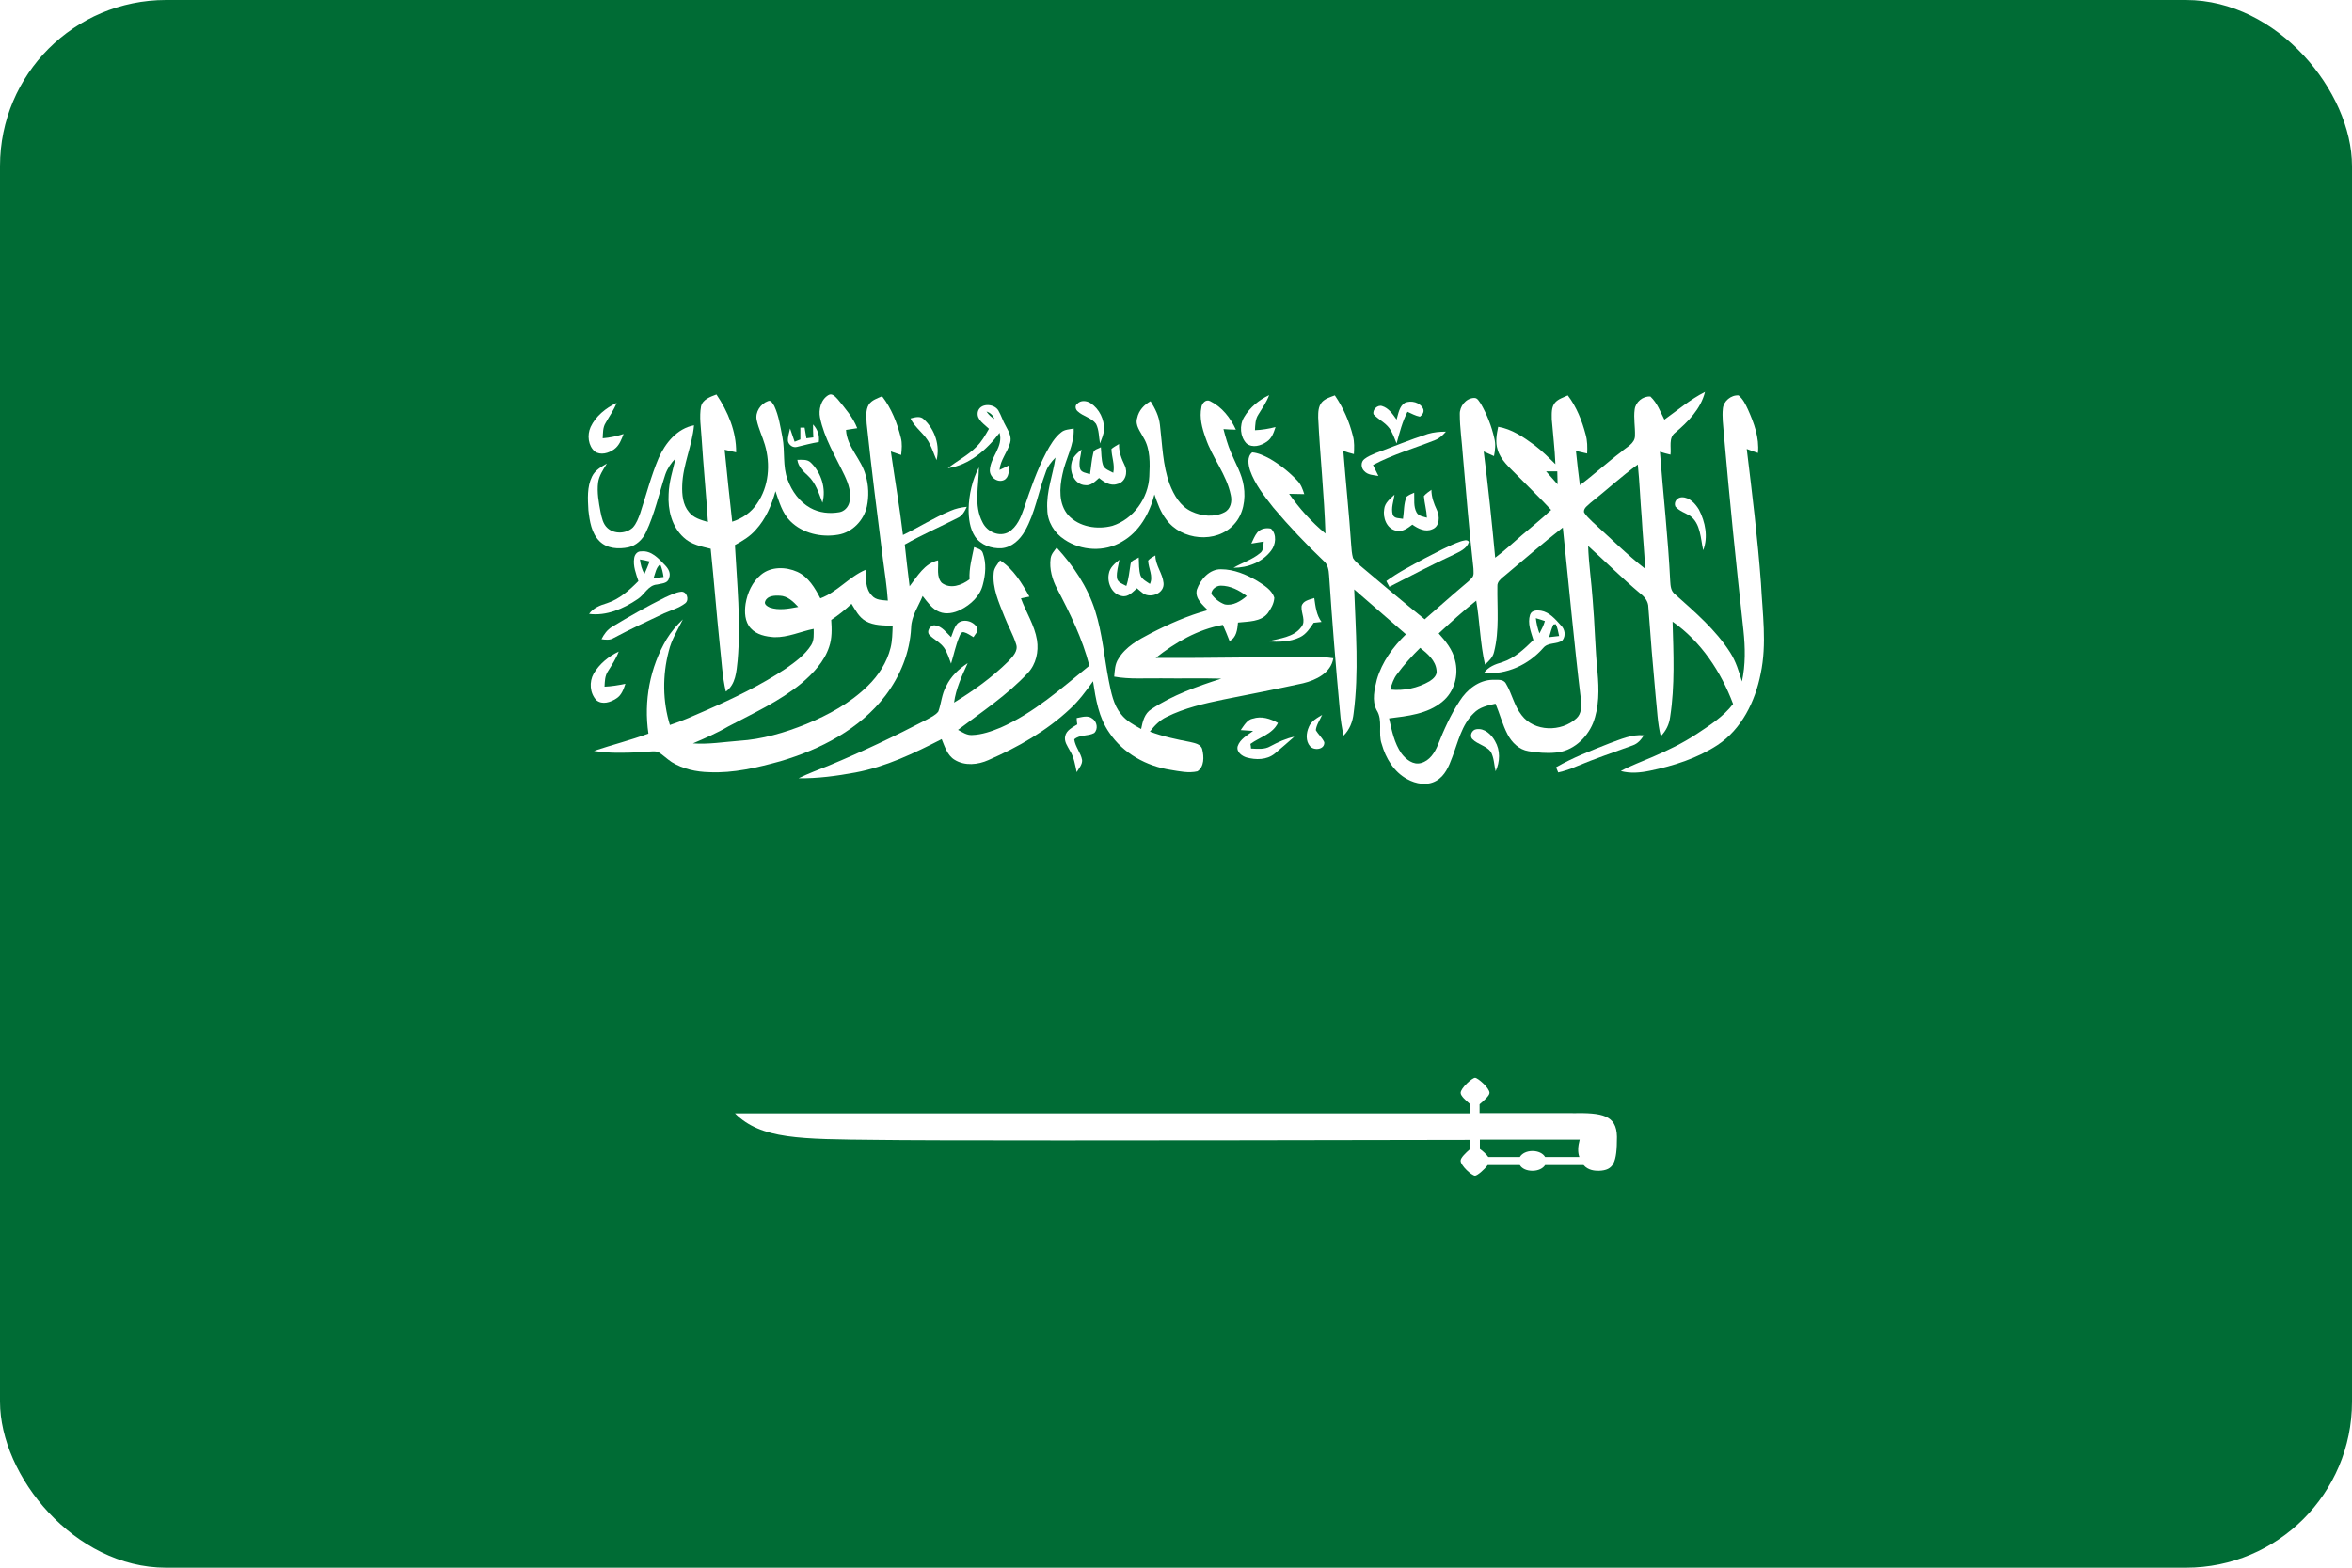 <?xml version="1.0" encoding="UTF-8"?><svg id="Layer_3" xmlns="http://www.w3.org/2000/svg" xmlns:xlink="http://www.w3.org/1999/xlink" viewBox="0 0 900 600"><defs><style>.cls-1{fill:#fff;}.cls-2{fill:#006c35;}.cls-3{clip-path:url(#clippath);}.cls-4{fill:none;}</style><clipPath id="clippath"><rect class="cls-4" x="0" width="900" height="600" rx="63.54" ry="63.54"/></clipPath></defs><g class="cls-3"><g id="g4701"><path id="_21461584" class="cls-2" d="M900,600V0H0V600H900Z"/><g id="g4699"><g id="g4695"><g id="g4623"><path id="path4621" class="cls-1" d="M636.91,160.58c5.1-3.64,9.84-7.71,15.52-10.58-1.62,6.5-6.49,11.46-11.47,15.64-2.55,1.98-1.39,5.62-1.74,8.37-1.39-.33-2.66-.66-4.05-1.1,1.27,16.53,3.13,32.94,3.94,49.47,.12,1.87,.23,3.86,1.85,5.07,7.64,6.83,15.52,13.55,21.08,22.25,2.2,3.42,3.36,7.27,4.52,11.13,1.39-6.39,1.27-13,.58-19.5-2.78-25.12-5.33-50.35-7.53-75.57-.23-3.08-.69-6.28-.35-9.36,.23-2.86,3.13-5.29,6.02-5.07,1.74,1.43,2.66,3.42,3.59,5.4,2.32,5.18,4.4,10.8,3.82,16.64-1.39-.44-2.78-.99-4.29-1.54,2.08,17.08,4.17,34.15,5.44,51.34,.58,11.57,2.32,23.25-.12,34.7-2.08,10.58-7.3,21.26-16.56,27.32-7.76,5.07-16.79,7.93-25.83,9.8-3.71,.77-7.53,1.1-11.12,.11,3.82-2.09,8.11-3.64,12.16-5.4,5.91-2.53,11.58-5.29,16.91-8.81,4.98-3.31,10.19-6.61,13.9-11.46-4.63-12.34-12.28-23.91-23.16-31.51,.35,12.12,.93,24.46-.93,36.47-.35,2.86-1.62,5.4-3.59,7.38-1.27-5.07-1.39-10.36-1.97-15.53-1.04-11.24-1.97-22.58-2.78-33.82,0-2.31-1.51-4.08-3.24-5.4-6.83-5.73-13.2-12.12-19.8-18.07,.23,6.94,1.27,13.77,1.74,20.6,.81,9.25,.93,18.51,1.85,27.76,.58,6.5,.69,13.33-1.74,19.5-2.43,5.84-7.88,10.8-14.36,11.24-3.47,.33-6.95,0-10.31-.55-3.59-.55-6.37-3.31-7.99-6.39-1.97-3.75-3.01-7.93-4.63-11.79-3.01,.66-6.14,1.32-8.34,3.64-4.63,4.41-6.02,11.13-8.22,16.86-1.27,3.42-2.78,7.16-6.14,9.03-3.47,1.98-7.76,1.21-11.12-.66-5.1-2.75-8.22-8.04-9.73-13.44-1.51-4.19,.58-9.03-1.97-13-1.85-3.64-.81-7.93,.12-11.68,1.97-6.72,6.14-12.45,11.12-17.3-6.6-5.73-13.2-11.46-19.8-17.19,.58,15.86,1.85,31.73-.23,47.48-.35,3.19-1.51,6.17-3.82,8.48-.69-2.97-1.16-6.06-1.39-9.14-1.62-17.41-3.01-34.81-4.17-52.22-.12-1.98-.46-4.19-2.08-5.51-6.72-6.39-13.2-13.22-19.23-20.38-3.47-4.41-7.06-8.92-8.92-14.21-.69-2.2-1.27-5.29,.81-6.94,2.43,.22,4.63,1.32,6.72,2.42,3.82,2.2,7.41,5.07,10.54,8.37,1.39,1.43,2.08,3.31,2.66,5.18-1.97,0-3.82-.11-5.79-.11,3.94,5.62,8.57,10.8,13.9,15.2-.46-14.76-2.08-29.63-2.78-44.4,0-1.98,0-4.19,1.39-5.84,1.27-1.43,3.24-1.98,4.98-2.64,3.24,4.74,5.56,10.03,6.95,15.64,.58,2.2,.46,4.52,.35,6.83-1.39-.33-2.78-.77-4.05-1.21,.93,12.01,2.2,23.91,3.01,35.91,.12,1.65,.23,3.42,.69,5.07,.69,1.21,1.74,1.98,2.66,2.86,8.22,6.94,16.45,13.88,24.78,20.6,4.98-4.3,9.84-8.7,14.82-12.89,1.16-.99,2.32-1.87,3.24-2.97,.93-.99,.58-2.42,.58-3.64-1.62-14.43-2.78-28.86-4.05-43.3-.35-5.29-1.16-10.47-1.16-15.64-.12-3.08,2.32-6.17,5.44-6.28,1.39-.11,1.97,1.43,2.66,2.31,2.32,4.08,4.05,8.48,5.1,13.11,.58,2.2,.35,4.52-.12,6.83-1.27-.55-2.66-1.21-3.94-1.76,1.74,13.55,3.13,27.1,4.4,40.65,3.59-2.64,6.83-5.73,10.19-8.59,3.71-3.19,7.64-6.28,11.23-9.69-4.29-4.63-8.8-8.92-13.2-13.44-2.78-2.86-6.14-5.62-7.3-9.69-.93-2.86-.35-5.95,.23-8.7,5.21,.88,9.73,3.97,13.9,7.05,2.9,2.2,5.44,4.74,7.99,7.27-.23-5.73-.93-11.46-1.39-17.19,0-2.2-.23-4.63,1.27-6.39,1.27-1.43,3.24-1.98,4.86-2.75,3.36,4.41,5.44,9.69,6.83,14.98,.69,2.42,.69,4.85,.58,7.27-1.39-.33-2.9-.66-4.29-.99,.46,4.41,.93,8.7,1.51,13.11,5.44-4.08,10.42-8.7,15.87-12.78,1.85-1.76,5.21-3.08,5.21-6.17,.12-3.31-.58-6.72-.12-10.03,.35-2.86,3.13-5.18,6.02-4.96,2.78,2.64,3.82,5.95,5.33,8.81h0Zm-28.26,31.84c-.93,.99-2.66,1.87-2.55,3.53,.69,1.43,2.08,2.53,3.24,3.75,6.72,6.06,13.09,12.45,20.15,17.96-.23-6.5-.93-12.89-1.27-19.39-.58-6.83-.81-13.66-1.51-20.49-6.25,4.52-11.93,9.8-18.07,14.65h0Zm-17.03-12.01c1.51,1.65,2.9,3.31,4.4,4.96,0-1.65-.12-3.31-.12-4.96h-4.29Zm-16.21,40.21c-1.16,.99-2.55,2.09-2.43,3.75-.12,8.37,.81,16.97-1.27,25.12-.46,2.09-1.97,3.53-3.47,4.85-1.85-8.04-1.97-16.3-3.36-24.46-4.98,3.97-9.73,8.26-14.36,12.56,2.66,2.97,5.33,6.17,6.25,10.25,1.51,5.62-.23,12.12-4.86,15.86-5.68,4.74-13.32,5.51-20.38,6.39,1.04,4.63,1.97,9.47,4.75,13.44,1.74,2.31,4.52,4.52,7.53,3.64,3.24-.88,5.21-3.97,6.37-6.83,2.32-5.84,4.86-11.57,8.34-16.86,2.78-4.41,7.3-8.04,12.62-8.15,1.74,.11,4.05-.44,5.1,1.43,2.32,3.86,3.13,8.48,6.02,12.12,4.86,6.39,15.17,6.5,20.96,1.21,1.97-1.76,1.97-4.63,1.74-7.05-2.66-21.92-4.63-44.07-6.95-65.99-7.76,6.06-15.06,12.45-22.58,18.73Zm-40.88,37.46c-1.27,1.65-1.97,3.75-2.55,5.84,5.21,.55,10.54-.55,15.06-3.19,1.39-.88,3.01-2.31,2.66-4.19-.35-3.75-3.47-6.39-6.25-8.59-3.13,3.08-6.25,6.5-8.92,10.14h0Z"/></g><path id="path4625" class="cls-1" d="M317.02,151.21c1.39-.88,2.66,.66,3.59,1.65,2.78,3.42,5.79,6.83,7.41,11.02-1.39,.22-2.9,.44-4.29,.66,.35,6.61,5.91,11.13,7.53,17.41,1.16,3.86,1.27,8.04,.46,11.9-1.16,5.29-5.56,9.92-11,10.8-6.37,1.1-13.55-.44-18.3-5.18-3.13-3.08-4.29-7.49-5.68-11.46-1.51,5.4-3.71,10.58-7.53,14.76-2.2,2.53-5.1,4.3-7.99,5.84,.81,14.76,2.32,29.52,1.04,44.18-.46,4.19-.69,9.14-4.52,11.9-1.39-5.84-1.62-11.9-2.32-17.96-1.27-12.23-2.2-24.46-3.47-36.69-3.59-.88-7.53-1.65-10.31-4.3-4.63-4.19-6.14-10.69-5.79-16.64,.12-4.63,1.62-9.14,2.66-13.66-1.74,1.76-3.13,3.86-3.94,6.17-2.43,7.38-4.05,15.09-7.41,22.14-1.27,2.75-3.71,5.07-6.72,5.73-3.71,.77-8.11,.55-11-2.31-3.13-3.08-3.82-7.71-4.29-11.9-.23-4.3-.58-8.92,1.39-12.89,1.16-2.42,3.59-3.75,5.68-4.96-1.39,2.31-3.01,4.63-3.36,7.27-.46,3.75,.23,7.6,.93,11.24,.46,2.2,.93,4.63,2.66,6.17,2.66,2.42,7.18,2.2,9.73-.22,1.39-1.54,2.08-3.53,2.78-5.4,2.32-7.05,4.17-14.32,7.06-21.15,2.55-5.73,7.06-11.35,13.55-12.56-.69,7.82-4.29,15.09-4.52,23.02-.12,3.53,.23,7.38,2.55,10.14,1.74,2.31,4.63,3.08,7.3,3.86-.69-10.69-1.74-21.37-2.43-32.17-.23-3.97-.93-8.04-.23-12.01,.58-2.75,3.59-3.75,5.91-4.63,4.4,6.5,7.64,14.21,7.53,22.14-1.51-.33-2.9-.66-4.4-.99,.93,9.14,1.85,18.4,2.9,27.54,3.82-1.21,7.3-3.53,9.5-6.94,4.52-6.5,5.21-14.98,3.01-22.47-.93-3.19-2.43-6.17-3.13-9.47-.69-3.08,1.51-6.28,4.29-7.27,1.27-.55,1.85,.99,2.43,1.87,1.74,3.75,2.32,7.93,3.13,12.01,1.04,5.4,0,11.02,1.97,16.19,1.62,4.41,4.52,8.48,8.69,10.8,3.36,1.87,7.3,2.31,11.12,1.65,1.85-.33,3.36-1.87,3.82-3.75,.93-3.53-.35-7.16-1.85-10.36-3.47-7.27-7.76-14.21-9.38-22.14-.58-2.86,.23-6.83,3.24-8.59h0Z"/><path id="path4627" class="cls-1" d="M476.04,159.69c2.2-3.75,5.68-6.61,9.61-8.48-1.04,2.75-2.66,5.07-4.17,7.49-1.16,1.76-1.16,3.97-1.27,5.95,2.66-.11,5.33-.55,7.88-1.21-.69,2.09-1.39,4.3-3.36,5.62-2.2,1.54-5.44,2.53-7.76,.66-2.43-2.53-2.78-6.94-.93-10.03h0Z"/><g id="g4631"><path id="path4629" class="cls-1" d="M332.43,154.85c1.16-1.76,3.36-2.42,5.1-3.19,3.59,4.63,5.79,10.25,7.18,15.86,.58,2.2,.35,4.41,.12,6.61-1.27-.44-2.66-.88-3.94-1.32,1.51,10.69,3.36,21.26,4.63,31.95,6.14-2.97,11.81-6.61,18.18-9.25,1.97-.88,4.05-1.32,6.25-1.54-.81,1.76-1.74,3.53-3.59,4.3-6.72,3.42-13.55,6.39-20.15,10.14,.58,5.29,1.16,10.69,1.85,15.97,3.01-3.86,5.68-8.7,10.89-9.92,.23,2.86-.69,6.28,1.39,8.59,3.24,2.53,7.64,.99,10.66-1.32-.23-4.19,.93-8.26,1.74-12.34,1.27,.55,2.9,.77,3.36,2.31,1.39,3.86,1.04,8.15,0,12.01-1.04,4.41-4.63,7.71-8.57,9.69-2.43,1.21-5.44,1.87-8.11,.77-2.78-1.1-4.52-3.75-6.37-6.06-1.62,3.97-4.29,7.6-4.4,12.12-.46,9.47-4.17,18.51-9.84,26-9.84,12.89-24.9,20.6-40.19,25.12-8.8,2.42-17.95,4.63-27.22,4.19-4.98-.11-10.08-1.21-14.36-3.86-1.85-1.21-3.47-2.86-5.33-3.97-2.32-.44-4.75,.22-7.18,.22-5.79,.22-11.58,.44-17.26-.55,6.95-2.31,14.01-4.08,20.85-6.61-1.85-12.45,.58-25.34,6.95-36.13,1.74-2.86,3.94-5.4,6.25-7.6-1.97,3.97-4.4,7.82-5.44,12.23-2.43,9.25-2.32,19.17,.46,28.2,4.75-1.54,9.38-3.64,13.9-5.62,10.54-4.63,20.85-9.58,30.46-15.97,3.59-2.53,7.3-5.18,9.73-9.03,1.16-1.87,.93-4.08,.93-6.17-4.98,.99-9.84,3.31-15.06,3.19-3.24-.22-6.72-.88-9.03-3.42s-2.43-6.17-1.97-9.36c.69-4.19,2.55-8.37,5.91-11.13,3.82-3.19,9.5-3.08,13.9-1.1,4.29,1.98,6.72,6.17,8.8,10.14,6.49-2.42,10.89-8.15,17.26-10.91,.23,3.31-.12,7.16,2.43,9.8,1.51,1.87,4.05,1.76,6.14,1.98-.35-5.29-1.16-10.47-1.85-15.64-2.2-17.3-4.4-34.7-6.25-52.11-.12-2.53-.46-5.18,.81-7.27h0Zm-39.61,75.24c-.58,1.21,.81,1.98,1.74,2.42,3.47,1.21,7.3,.44,10.89-.22-1.85-1.98-4.05-4.19-7.06-4.3-1.97-.11-4.75,0-5.56,2.09h0Zm25.25,7.16c.23,3.53,.35,7.05-.81,10.36-1.85,5.62-6.14,10.14-10.54,13.88-8.45,6.94-18.41,11.46-28.03,16.53-4.29,2.53-8.92,4.52-13.55,6.5,5.91,.44,11.81-.55,17.6-.99,8.92-.55,17.49-3.08,25.71-6.39,8.57-3.53,16.91-8.04,23.63-14.65,4.05-3.97,7.3-8.92,8.69-14.54,.69-2.75,.69-5.62,.81-8.48-3.47-.11-7.18,0-10.31-1.76-2.55-1.43-3.94-4.19-5.44-6.61-2.43,2.31-5.1,4.41-7.76,6.17h0Z"/></g><path id="path4633" class="cls-1" d="M412.23,154.52c1.27-1.43,3.59-1.21,5.1-.22,3.36,2.2,5.33,6.28,5.1,10.25-.12,1.87-.93,3.53-1.51,5.18-.46-2.53-.35-5.18-1.51-7.49-1.74-2.42-4.98-2.86-7.06-4.85-.81-.66-1.16-2.2-.12-2.86Z"/><path id="path4635" class="cls-1" d="M459.71,155.84c.23-1.54,1.74-3.19,3.36-2.31,4.52,2.2,7.76,6.39,9.84,10.91-1.62,0-3.24-.11-4.75-.22,.81,3.08,1.62,6.06,2.9,9.03,1.74,4.19,4.17,8.15,4.86,12.78,.81,5.07-.12,10.8-3.71,14.65-6.72,7.49-20.15,6.17-25.94-1.87-2.2-2.86-3.36-6.17-4.52-9.58-1.85,7.27-5.79,14.32-12.39,18.07-6.72,4.08-15.64,3.53-22.01-.77-3.94-2.53-6.6-6.94-6.6-11.57-.46-6.83,2.2-13.22,3.13-19.83-1.62,1.65-3.13,3.53-3.82,5.84-2.78,7.38-3.94,15.31-7.88,22.25-1.85,3.31-4.98,6.28-8.92,6.61-3.82,.22-7.99-1.21-10.19-4.52-1.97-3.08-2.43-6.83-2.43-10.47,.12-5.51,1.39-11.13,3.94-15.97,0,6.94-2.08,14.54,1.39,21.04,1.74,3.64,6.37,5.73,9.96,3.75,3.24-1.98,4.75-5.73,5.91-9.14,2.43-7.27,4.98-14.65,8.57-21.48,1.51-2.75,3.13-5.62,5.68-7.6,1.27-1.1,3.13-1.1,4.75-1.43,.35,6.17-3.13,11.57-4.29,17.52-1.16,5.18-1.51,11.35,2.2,15.64,4.17,4.52,11.12,5.62,16.91,4.08,7.99-2.53,13.78-10.58,14.13-18.95,.23-4.96,.46-10.36-2.2-14.76-1.16-2.31-3.36-4.74-2.43-7.6,.58-2.86,2.66-5.07,5.1-6.39,1.74,2.75,3.24,5.73,3.59,9.03,.93,7.6,1.04,15.42,3.71,22.69,1.62,4.19,4.05,8.48,8.34,10.47,3.94,1.87,8.8,2.31,12.62,.33,2.43-1.21,3.01-4.19,2.43-6.61-1.62-7.93-7.06-14.21-9.61-21.81-1.39-3.86-2.43-7.82-1.62-11.79h0Z"/><path id="path4637" class="cls-1" d="M537.54,154.19c2.43-1.1,5.91-.22,7.06,2.31,.46,1.21-.35,2.31-1.27,2.97-1.74-.33-3.24-1.21-4.75-1.87-1.97,3.75-3.01,7.93-4.17,12.12-.81-1.98-1.51-4.08-2.78-5.84-1.62-2.2-4.17-3.31-6.02-5.29-.58-1.76,1.51-3.75,3.24-3.19,2.55,.77,4.05,3.08,5.56,5.18,.69-2.31,1.04-5.07,3.13-6.39h0Z"/><path id="path4639" class="cls-1" d="M225.99,163.44c1.97-4.19,5.79-7.27,9.96-9.25-1.04,2.75-2.78,5.07-4.17,7.6-1.16,1.76-1.04,3.97-1.16,5.95,2.66-.22,5.33-.77,7.99-1.65-.81,2.09-1.62,4.41-3.59,5.84-2.08,1.54-5.21,2.42-7.41,.88-2.55-2.2-3.01-6.28-1.62-9.36Z"/><g id="g4643"><path id="path4641" class="cls-1" d="M374.12,157.82c.69-3.64,6.14-3.53,7.88-.77,1.16,1.98,1.74,4.08,2.9,6.06,1.04,1.98,2.32,4.08,1.62,6.39-1.04,3.64-3.71,6.5-4.05,10.36,1.27-.55,2.55-1.21,3.82-1.87-.35,1.98,0,4.63-2.08,5.73-2.55,1.21-5.68-1.21-5.44-3.97,.35-4.96,5.21-8.81,3.71-14.1-4.86,6.5-11.58,12.34-19.8,13.55,3.59-2.86,7.64-4.85,10.89-8.15,2.08-1.98,3.47-4.52,4.86-6.94-1.74-1.76-4.75-3.42-4.29-6.28h0Zm3.36-.33c.81,1.21,1.85,2.2,3.01,2.86-.46-1.43-1.62-2.42-3.01-2.86Z"/></g><path id="path4645" class="cls-1" d="M348.41,160.14c1.74-.44,3.82-1.1,5.21,.44,4.17,3.86,6.14,10.03,4.75,15.53-.93-2.09-1.62-4.3-2.66-6.28-1.74-3.75-5.56-5.95-7.3-9.69h0Z"/><path id="path4647" class="cls-1" d="M311.12,162.45c1.74,1.87,2.55,4.19,2.2,6.72-2.78,.44-5.56,1.21-8.34,1.87-1.51,.44-3.13-.66-3.47-2.2-.12-1.65,.46-3.19,.81-4.85,.58,1.65,1.16,3.31,1.74,5.07,.69-.33,1.51-.55,2.2-.88v-4.52h1.62c.23,1.32,.46,2.75,.69,4.08,.93-.11,1.74-.22,2.66-.33-.12-1.65-.12-3.31-.12-4.96h0Z"/><path id="path4649" class="cls-1" d="M546.34,166.08c2.2-.66,4.63-.88,6.95-.88-1.16,1.32-2.43,2.53-4.05,3.19-7.99,3.19-16.21,5.51-23.86,9.58,.69,1.43,1.39,2.75,2.08,4.19-1.85-.33-4.05-.33-5.44-1.87-1.27-1.21-1.39-3.53,.12-4.63,1.27-.99,2.66-1.54,4.17-2.2,6.6-2.42,13.2-5.18,20.04-7.38h0Z"/><path id="path4651" class="cls-1" d="M425.31,171.81c.93-.77,1.97-1.32,2.9-1.87-.12,2.97,.93,5.62,2.2,8.26s.23,6.39-2.9,7.05c-2.66,.88-5.1-.77-6.95-2.31-1.51,1.32-3.13,3.08-5.33,2.75-4.05-.22-6.02-4.96-5.21-8.48,.35-2.31,2.2-3.75,3.82-5.18-.23,2.42-1.16,4.85-.58,7.27,.46,1.65,2.43,1.65,3.82,2.2,.46-2.64,.58-5.4,1.27-8.15,.23-1.43,1.97-1.54,2.9-2.2,.23,2.31,.12,4.63,.81,6.83,.58,1.65,2.55,2.2,3.94,2.97,.69-3.19-.69-6.17-.69-9.14h0Z"/><path id="path4653" class="cls-1" d="M305.1,176c1.74,0,3.82-.33,5.21,1.1,3.94,3.86,5.91,9.92,4.4,15.31-1.39-3.64-2.55-7.6-5.56-10.36-1.85-1.65-3.71-3.53-4.05-6.06Z"/><path id="path4655" class="cls-1" d="M544.84,189.88c.81-.99,1.85-1.65,2.9-2.42,0,2.75,.93,5.29,2.08,7.71s1.16,6.28-1.74,7.38c-2.66,1.21-5.44-.22-7.64-1.76-1.74,1.32-3.82,2.97-6.25,2.31-3.59-.77-5.1-4.96-4.52-8.26,.23-2.42,2.32-3.97,3.94-5.51-.35,2.53-1.39,5.07-.69,7.6,.58,1.65,2.55,1.32,3.94,1.65,.46-2.86,.23-5.84,1.39-8.48,.81-.66,1.85-1.1,2.9-1.54,.12,2.53-.35,5.29,.93,7.6,.81,1.43,2.55,1.54,3.94,1.98-.12-2.75-.93-5.51-1.16-8.26h0Z"/><path id="path4657" class="cls-1" d="M641.08,193.85c-.69-1.76,.69-3.53,2.55-3.53,2.9,0,5.1,2.42,6.49,4.74,2.43,4.74,3.59,10.47,1.62,15.53-1.04-4.52-.93-10.25-5.1-13.22-1.85-1.1-4.05-1.76-5.56-3.53h0Z"/><path id="path4659" class="cls-1" d="M481.14,203.76c1.27-1.43,3.36-1.87,5.21-1.43,2.32,2.2,1.85,6.17,0,8.48-3.36,4.41-8.92,6.5-14.36,6.5,3.36-1.98,7.18-3.08,10.19-5.62,1.39-.99,1.16-2.86,1.39-4.41-1.62,.22-3.24,.55-4.75,.77,.69-1.43,1.27-2.97,2.32-4.3h0Z"/><path id="path4661" class="cls-1" d="M558.97,207.18c1.04-.22,2.43-.88,3.13,.22-.81,2.64-3.59,3.75-5.79,4.85-8.34,3.86-16.45,8.15-24.67,12.34-.35-.77-.81-1.43-1.16-2.2,4.63-3.42,9.73-5.95,14.71-8.7,4.63-2.31,9.03-4.85,13.78-6.5h0Z"/><g id="g4665"><path id="path4663" class="cls-1" d="M402.03,213.68c.23-1.65,1.39-2.86,2.32-4.08,6.37,6.94,11.81,14.98,14.71,24.13,2.78,8.7,3.47,17.85,5.21,26.77,.93,4.52,1.74,9.25,4.75,12.89,1.97,2.53,4.86,4.08,7.64,5.62,.58-2.86,1.27-5.95,3.94-7.6,8.11-5.4,17.49-8.7,26.75-11.68-7.53-.22-15.17,0-22.7-.11-6.14-.11-12.28,.44-18.3-.66,.23-2.31,.23-4.74,1.62-6.83,2.78-4.63,7.64-7.27,12.28-9.69,7.06-3.64,14.25-6.83,21.89-8.92-1.97-2.09-4.98-4.41-4.17-7.82,1.39-3.97,4.86-7.93,9.27-7.82,4.86,0,9.61,1.98,13.78,4.41,2.55,1.65,5.68,3.42,6.6,6.5-.12,2.2-1.27,4.19-2.55,5.95-2.66,3.31-7.41,3.08-11.35,3.53-.23,2.64-.58,5.84-3.24,7.05-.81-2.09-1.62-4.08-2.55-6.17-9.61,1.76-18.18,6.72-25.71,12.67,21.31,.11,42.5-.44,63.82-.33,1.39,.11,2.78,.22,4.17,.44-.93,5.62-6.6,8.37-11.58,9.58-10.08,2.2-20.15,4.19-30.23,6.17-7.53,1.54-15.17,3.31-22.01,6.72-2.55,1.21-4.63,3.31-6.37,5.62,4.98,1.87,10.19,2.97,15.4,3.97,1.74,.44,4.17,.77,4.63,2.86,.69,2.75,.81,6.61-1.85,8.37-3.36,.77-6.83,0-10.19-.55-9.27-1.43-18.18-6.28-23.51-14.21-4.05-5.73-5.21-12.89-6.25-19.72-2.66,3.75-5.44,7.49-8.8,10.58-9.03,8.48-19.92,14.65-31.27,19.61-3.94,1.76-8.92,2.31-12.86-.11-2.78-1.65-3.82-5.07-4.98-7.93-10.54,5.4-21.31,10.58-33.01,12.78-7.18,1.32-14.48,2.31-21.77,2.2,3.82-1.87,7.76-3.31,11.58-4.85,12.74-5.29,25.25-11.24,37.52-17.63,1.51-.88,3.36-1.65,4.4-3.08,1.16-3.19,1.27-6.61,3.01-9.69,1.74-3.75,4.86-6.61,8.22-8.81-2.2,4.85-4.52,9.8-5.21,15.09,7.41-4.52,14.48-9.58,20.73-15.75,1.62-1.76,3.94-3.97,3.01-6.61-1.16-3.75-3.13-7.05-4.52-10.69-2.08-5.29-4.63-10.8-4.05-16.64,.12-1.87,1.51-3.31,2.43-4.74,5.1,3.31,8.34,8.7,11.23,13.88-1.04,.22-2.2,.44-3.24,.66,1.97,5.4,5.21,10.25,6.14,15.97,.69,4.41-.35,9.25-3.47,12.56-7.88,8.48-17.6,14.87-26.75,21.81,1.62,.88,3.36,2.09,5.33,1.98,3.82-.11,7.53-1.43,11-2.86,12.74-5.62,23.16-14.98,33.93-23.69-2.66-10.36-7.41-20.05-12.39-29.52-1.74-3.31-3.01-7.49-2.43-11.57h0Zm61.5,13.66c1.27,1.76,3.01,3.19,5.1,3.97,3.13,.66,6.14-1.21,8.45-3.19-2.9-2.2-6.25-3.97-9.96-3.97-1.74,0-3.59,1.43-3.59,3.19h0Z"/></g><g id="g4669"><path id="path4667" class="cls-1" d="M242.67,213.68c.12-1.32,1.16-2.75,2.66-2.64,3.94-.44,6.72,2.75,9.15,5.29,1.27,1.32,2.32,3.08,1.51,4.96-.46,2.09-2.9,1.98-4.52,2.42-3.47,.22-4.86,3.97-7.53,5.62-5.33,3.64-11.93,6.5-18.53,5.62,1.62-2.31,4.29-3.31,6.83-4.08,4.75-1.54,8.57-4.96,12.04-8.48-.93-2.86-2.08-5.73-1.62-8.7h0Zm2.2,.44c.23,1.87,.69,3.86,1.74,5.51,.69-1.54,1.39-3.19,1.97-4.74-1.16-.33-2.43-.55-3.71-.77Zm5.21,7.16c1.27-.11,2.55-.33,3.82-.44-.23-1.65-.58-3.31-1.27-4.85-1.62,1.21-1.85,3.42-2.55,5.29h0Z"/></g><path id="path4671" class="cls-1" d="M439.33,214.56c.69-.88,1.85-1.43,2.78-1.98,0,3.86,2.78,6.83,3.13,10.58,.35,3.86-4.63,5.84-7.64,4.08-.93-.66-1.74-1.43-2.55-2.09-1.62,1.43-3.36,3.53-5.79,2.97-3.71-.66-5.68-4.96-4.98-8.48,.35-2.42,2.32-3.97,4.05-5.4-.35,2.31-1.16,4.52-.93,6.94,.23,1.76,2.2,2.31,3.59,3.08,.93-2.64,1.16-5.51,1.62-8.37,.23-1.54,2.08-1.76,3.13-2.53,.12,2.31,0,4.74,.69,6.94,.69,1.54,2.32,2.31,3.59,3.19,1.39-2.97-.58-5.95-.69-8.92h0Z"/><path id="path4673" class="cls-1" d="M254.48,228.66c1.97-.88,4.05-1.98,6.25-2.2,2.08-.11,3.13,3.08,1.51,4.41-2.43,1.87-5.33,2.64-8.11,3.86-6.49,3.08-12.97,6.06-19.34,9.47-1.39,.88-3.13,.66-4.63,.44,.93-1.87,2.2-3.64,4.05-4.74,6.72-4.08,13.43-7.82,20.27-11.24Z"/><path id="path4675" class="cls-1" d="M498.05,232.07c.46-2.2,3.01-2.53,4.86-3.19,.46,3.19,.81,6.5,2.78,9.14-1.04,.11-2.08,.22-3.01,.33-1.39,2.09-2.9,4.41-5.21,5.51-3.82,1.87-8.11,1.87-12.28,1.65,4.4-1.21,9.84-1.54,12.74-5.51,1.97-2.31-.12-5.29,.12-7.93h0Z"/><g id="g4679"><path id="path4677" class="cls-1" d="M585.49,235.27c.58-1.76,2.66-1.76,4.17-1.54,3.24,.55,5.56,3.31,7.64,5.62,1.51,1.43,1.97,3.97,.58,5.73-2.08,1.65-5.44,.66-7.3,2.86-5.56,6.39-14.13,10.47-22.7,9.58,1.62-2.31,4.29-3.31,6.95-4.08,4.75-1.54,8.45-5.07,11.93-8.48-.93-3.08-2.32-6.39-1.27-9.69h0Zm2.2,1.32c.23,1.98,.69,3.97,1.39,5.84,.81-1.54,1.62-3.08,2.08-4.74-1.16-.44-2.43-.77-3.47-1.1Zm6.72,2.42c-.69,1.54-1.16,3.19-1.62,4.85,1.27-.11,2.55-.33,3.82-.44-.35-1.54-.58-3.08-1.27-4.52-.23,0-.69,.11-.93,.11Z"/></g><path id="path4681" class="cls-1" d="M366.36,238.68c2.2-2.09,6.14-.99,7.53,1.54,.69,1.43-.81,2.53-1.39,3.64-1.16-.66-2.32-1.54-3.59-1.87-1.16-.33-1.51,.99-1.85,1.76-1.39,3.31-2.08,6.83-3.13,10.25-.81-2.09-1.39-4.19-2.66-6.06-1.39-1.98-3.71-3.08-5.44-4.74-1.62-1.32,.12-4.19,1.97-3.86,2.66,.33,4.29,2.75,6.14,4.52,.69-1.76,1.16-3.75,2.43-5.18h0Z"/><path id="path4683" class="cls-1" d="M227.15,257.85c2.2-3.75,5.68-6.61,9.61-8.48-1.04,2.75-2.66,5.18-4.17,7.6-1.16,1.76-1.16,3.86-1.27,5.84,2.66-.11,5.33-.55,7.99-1.1-.69,2.09-1.51,4.41-3.47,5.62-2.2,1.43-5.33,2.53-7.64,.66-2.55-2.75-2.78-7.05-1.04-10.14h0Z"/><path id="path4685" class="cls-1" d="M411.99,274.82c1.97-.33,4.29-1.21,6.02,.22,1.74,1.1,2.32,3.97,.69,5.51-2.43,1.32-5.56,.55-7.64,2.42,.35,2.86,2.55,5.18,3.01,7.93,.12,1.76-1.27,3.19-2.08,4.63-.58-2.75-1.04-5.73-2.55-8.15-.93-1.76-2.32-3.53-1.85-5.62,.46-2.31,2.9-3.42,4.63-4.52-.12-.66-.23-1.54-.23-2.42Z"/><path id="path4687" class="cls-1" d="M500.83,278.23c.93-2.31,3.13-3.42,5.1-4.63-.81,1.87-2.2,3.75-2.43,5.84,.93,1.65,2.43,2.86,3.24,4.63,.23,2.86-3.94,3.31-5.44,1.54-1.74-1.98-1.51-5.07-.46-7.38h0Z"/><path id="path4689" class="cls-1" d="M479.4,275.04c3.24-1.1,6.72,0,9.61,1.65-2.08,4.3-6.95,5.4-10.54,8.04,.12,.44,.23,1.32,.23,1.76,2.55,.11,5.21,.44,7.41-.88,2.9-1.54,5.91-2.97,9.15-3.64-2.55,2.2-4.98,4.41-7.53,6.5-3.01,2.42-7.18,2.42-10.77,1.43-1.74-.55-3.94-2.09-3.36-4.3,.93-2.75,3.71-4.19,5.91-5.84-1.62-.11-3.13-.22-4.75-.33,1.27-1.76,2.43-3.97,4.63-4.41Z"/><path id="path4691" class="cls-1" d="M563.37,282.86c-1.16-1.32-.12-3.53,1.51-3.75,3.13-.55,5.79,1.98,7.18,4.52,2.08,3.53,1.97,7.93,.23,11.57-.58-2.53-.58-5.18-1.85-7.49-1.74-2.31-4.98-2.75-7.06-4.85h0Z"/><path id="path4693" class="cls-1" d="M615.83,284.51c4.29-1.54,8.57-3.53,13.2-3.08-1.04,1.65-2.32,3.19-4.29,3.86-7.18,2.64-14.48,5.07-21.54,8.04-2.2,.99-4.52,1.76-6.95,2.31-.23-.66-.58-1.32-.81-1.98,6.49-3.75,13.43-6.39,20.38-9.14h0Z"/></g><path id="path4697" class="cls-1" d="M601.83,426.03h-35.67v-3.38c1.61-1.39,3.8-3.28,3.8-4.38,0-1.89-4.49-5.77-5.52-5.77-1.15,0-5.52,3.98-5.52,5.77,0,1.19,1.96,2.88,3.57,4.28l.12,.1v3.48H281.25c10.01,9.95,24.86,9.85,54.66,10.15q26.58,.4,226.57,0v3.58c-1.61,1.39-3.57,3.28-3.57,4.38,0,1.89,4.26,5.77,5.52,5.77,.81,0,3.45-2.19,4.83-4.08h12.31c.81,1.39,2.65,2.19,4.83,2.19s4.03-.9,4.83-2.19h14.73c1.84,2.09,4.37,2.19,5.87,2.19,5.64-.2,6.9-3.08,6.9-13.03-.12-8.36-5.75-9.25-16.92-9.05h0Zm2.53,16.81h-13.12c-.81-1.39-2.65-2.29-4.83-2.29s-4.03,.9-4.83,2.29h-12.08c-.69-.99-2.07-2.29-3.22-3.08v-3.58h38.2c-.69,2.59-.81,4.87-.12,6.66Z"/></g></g></g></svg>